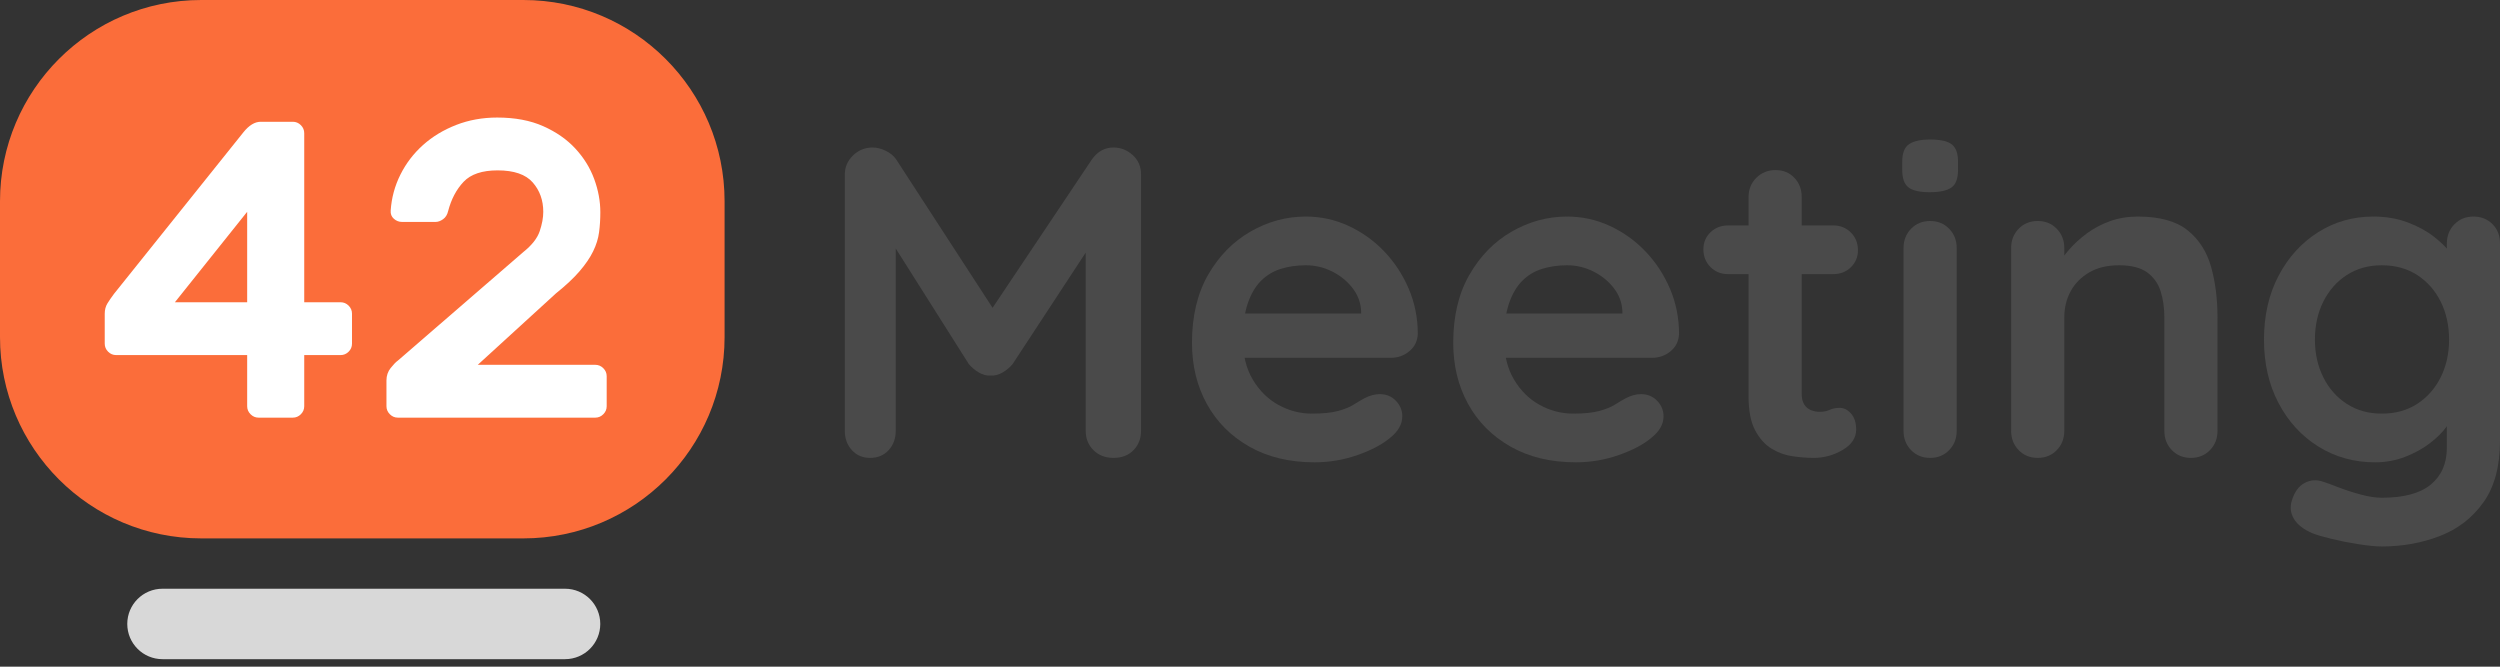 <svg width="120" height="32" viewBox="0 0 120 32" fill="none" xmlns="http://www.w3.org/2000/svg">
<rect x="0" y="0" width="120" height="32" fill="#333333" stroke="none"/>
<path d="M41.89 7.08C42.089 7.08 42.297 7.133 42.517 7.239C42.737 7.345 42.903 7.483 43.017 7.653L48.181 15.603L47.119 15.56L52.411 7.653C52.68 7.271 53.028 7.08 53.453 7.08C53.793 7.08 54.097 7.2 54.367 7.441C54.636 7.682 54.77 7.994 54.77 8.376V20.682C54.77 21.051 54.65 21.359 54.409 21.607C54.168 21.855 53.849 21.979 53.453 21.979C53.056 21.979 52.733 21.855 52.486 21.607C52.237 21.359 52.114 21.051 52.114 20.682V10.672L52.942 10.863L48.607 17.473C48.479 17.629 48.32 17.764 48.128 17.877C47.937 17.99 47.742 18.04 47.544 18.026C47.36 18.04 47.172 17.99 46.981 17.877C46.789 17.764 46.63 17.629 46.502 17.473L42.443 11.054L42.995 9.928V20.682C42.995 21.051 42.882 21.359 42.655 21.607C42.429 21.855 42.131 21.979 41.763 21.979C41.408 21.979 41.118 21.855 40.891 21.607C40.664 21.359 40.551 21.051 40.551 20.682V8.376C40.551 8.022 40.682 7.717 40.944 7.462C41.206 7.207 41.522 7.08 41.89 7.08Z" fill="#4A4A4A"/>
<path d="M63.102 22.191C61.898 22.191 60.853 21.94 59.967 21.437C59.081 20.934 58.401 20.25 57.927 19.386C57.452 18.521 57.215 17.544 57.215 16.453C57.215 15.178 57.473 14.09 57.99 13.19C58.508 12.29 59.184 11.6 60.02 11.118C60.856 10.636 61.742 10.395 62.677 10.395C63.4 10.395 64.083 10.544 64.728 10.842C65.373 11.139 65.943 11.546 66.439 12.064C66.935 12.581 67.328 13.18 67.619 13.86C67.909 14.54 68.054 15.262 68.054 16.028C68.04 16.368 67.906 16.644 67.65 16.857C67.395 17.069 67.098 17.175 66.758 17.175H58.639L58.001 15.05H65.801L65.334 15.475V14.901C65.305 14.49 65.16 14.122 64.898 13.796C64.636 13.47 64.31 13.211 63.92 13.02C63.531 12.829 63.116 12.733 62.677 12.733C62.252 12.733 61.855 12.79 61.487 12.903C61.118 13.017 60.8 13.208 60.53 13.477C60.261 13.746 60.048 14.108 59.893 14.561C59.737 15.014 59.659 15.588 59.659 16.283C59.659 17.048 59.818 17.696 60.137 18.227C60.456 18.759 60.867 19.163 61.37 19.439C61.873 19.715 62.408 19.854 62.974 19.854C63.499 19.854 63.917 19.811 64.228 19.726C64.54 19.641 64.792 19.538 64.983 19.418C65.174 19.297 65.348 19.195 65.504 19.11C65.759 18.982 66 18.918 66.226 18.918C66.538 18.918 66.797 19.024 67.002 19.237C67.208 19.45 67.31 19.698 67.31 19.981C67.31 20.364 67.112 20.711 66.715 21.023C66.347 21.334 65.83 21.607 65.164 21.841C64.498 22.075 63.81 22.191 63.102 22.191Z" fill="#4A4A4A"/>
<path d="M75.642 22.191C74.438 22.191 73.393 21.94 72.507 21.437C71.621 20.934 70.941 20.25 70.467 19.386C69.992 18.521 69.755 17.544 69.755 16.453C69.755 15.178 70.013 14.09 70.531 13.19C71.048 12.29 71.724 11.6 72.56 11.118C73.396 10.636 74.282 10.395 75.217 10.395C75.94 10.395 76.623 10.544 77.268 10.842C77.913 11.139 78.483 11.546 78.979 12.064C79.475 12.581 79.868 13.18 80.159 13.86C80.449 14.54 80.594 15.262 80.594 16.028C80.58 16.368 80.446 16.644 80.191 16.857C79.936 17.069 79.638 17.175 79.298 17.175H71.179L70.541 15.05H78.341L77.874 15.475V14.901C77.846 14.49 77.7 14.122 77.438 13.796C77.176 13.47 76.85 13.211 76.46 13.02C76.071 12.829 75.656 12.733 75.217 12.733C74.792 12.733 74.395 12.79 74.027 12.903C73.658 13.017 73.34 13.208 73.07 13.477C72.801 13.746 72.589 14.108 72.433 14.561C72.277 15.014 72.199 15.588 72.199 16.283C72.199 17.048 72.358 17.696 72.677 18.227C72.996 18.759 73.407 19.163 73.91 19.439C74.413 19.715 74.948 19.854 75.515 19.854C76.039 19.854 76.457 19.811 76.769 19.726C77.08 19.641 77.332 19.538 77.523 19.418C77.714 19.297 77.888 19.195 78.044 19.11C78.299 18.982 78.54 18.918 78.766 18.918C79.078 18.918 79.337 19.024 79.542 19.237C79.748 19.45 79.85 19.698 79.85 19.981C79.85 20.364 79.652 20.711 79.255 21.023C78.887 21.334 78.37 21.607 77.704 21.841C77.038 22.075 76.351 22.191 75.642 22.191Z" fill="#4A4A4A"/>
<path d="M82.954 10.82H87.991C88.331 10.82 88.614 10.934 88.841 11.16C89.068 11.387 89.181 11.671 89.181 12.011C89.181 12.336 89.068 12.609 88.841 12.829C88.614 13.049 88.331 13.158 87.991 13.158H82.954C82.614 13.158 82.33 13.045 82.103 12.818C81.877 12.592 81.763 12.308 81.763 11.968C81.763 11.642 81.877 11.369 82.103 11.15C82.33 10.93 82.614 10.82 82.954 10.82ZM85.228 8.164C85.596 8.164 85.897 8.288 86.131 8.536C86.365 8.783 86.482 9.092 86.482 9.46V18.918C86.482 19.117 86.521 19.28 86.599 19.407C86.677 19.535 86.783 19.627 86.918 19.683C87.052 19.74 87.197 19.768 87.353 19.768C87.523 19.768 87.679 19.737 87.821 19.673C87.963 19.609 88.126 19.577 88.31 19.577C88.508 19.577 88.689 19.669 88.852 19.854C89.015 20.038 89.096 20.293 89.096 20.619C89.096 21.015 88.88 21.341 88.448 21.596C88.016 21.851 87.552 21.979 87.056 21.979C86.758 21.979 86.429 21.954 86.067 21.904C85.706 21.855 85.366 21.735 85.047 21.543C84.728 21.352 84.463 21.058 84.25 20.661C84.038 20.264 83.931 19.719 83.931 19.025V9.46C83.931 9.092 84.055 8.783 84.303 8.536C84.551 8.288 84.859 8.164 85.228 8.164Z" fill="#4A4A4A"/>
<path d="M93.921 20.682C93.921 21.051 93.8 21.359 93.559 21.607C93.319 21.855 93.014 21.979 92.646 21.979C92.277 21.979 91.973 21.855 91.732 21.607C91.491 21.359 91.37 21.051 91.37 20.682V11.904C91.37 11.536 91.491 11.228 91.732 10.98C91.973 10.732 92.277 10.608 92.646 10.608C93.014 10.608 93.319 10.732 93.559 10.98C93.8 11.228 93.921 11.536 93.921 11.904V20.682ZM92.624 9.226C92.143 9.226 91.802 9.148 91.604 8.992C91.406 8.837 91.307 8.56 91.307 8.164V7.76C91.307 7.349 91.416 7.069 91.636 6.92C91.856 6.771 92.192 6.697 92.646 6.697C93.141 6.697 93.489 6.775 93.687 6.931C93.885 7.087 93.985 7.363 93.985 7.76V8.164C93.985 8.574 93.878 8.854 93.666 9.003C93.453 9.152 93.106 9.226 92.624 9.226Z" fill="#4A4A4A"/>
<path d="M102.614 10.395C103.662 10.395 104.459 10.615 105.005 11.054C105.551 11.493 105.926 12.078 106.132 12.808C106.337 13.537 106.44 14.349 106.44 15.241V20.682C106.44 21.051 106.319 21.359 106.078 21.607C105.837 21.855 105.533 21.979 105.164 21.979C104.796 21.979 104.491 21.855 104.25 21.607C104.01 21.359 103.889 21.051 103.889 20.682V15.241C103.889 14.774 103.829 14.352 103.709 13.977C103.588 13.601 103.372 13.3 103.06 13.073C102.749 12.847 102.302 12.733 101.721 12.733C101.154 12.733 100.676 12.847 100.287 13.073C99.897 13.3 99.599 13.601 99.394 13.977C99.188 14.352 99.086 14.774 99.086 15.241V20.682C99.086 21.051 98.965 21.359 98.724 21.607C98.484 21.855 98.179 21.979 97.81 21.979C97.442 21.979 97.137 21.855 96.897 21.607C96.656 21.359 96.535 21.051 96.535 20.682V11.904C96.535 11.536 96.656 11.228 96.897 10.98C97.137 10.732 97.442 10.608 97.81 10.608C98.179 10.608 98.484 10.732 98.724 10.98C98.965 11.228 99.086 11.536 99.086 11.904V12.818L98.767 12.755C98.894 12.514 99.079 12.255 99.32 11.979C99.56 11.702 99.844 11.444 100.17 11.203C100.496 10.962 100.864 10.767 101.275 10.618C101.686 10.47 102.132 10.395 102.614 10.395Z" fill="#4A4A4A"/>
<path d="M113.921 10.395C114.516 10.395 115.062 10.487 115.558 10.672C116.054 10.856 116.482 11.09 116.844 11.373C117.205 11.656 117.488 11.943 117.694 12.234C117.899 12.524 118.002 12.769 118.002 12.967L117.449 13.243V11.692C117.449 11.323 117.57 11.015 117.811 10.767C118.052 10.519 118.356 10.395 118.725 10.395C119.093 10.395 119.398 10.516 119.639 10.757C119.88 10.998 120 11.309 120 11.692V21.15C120 22.383 119.734 23.371 119.203 24.115C118.672 24.859 117.974 25.397 117.109 25.73C116.245 26.063 115.317 26.23 114.325 26.23C114.042 26.23 113.673 26.194 113.22 26.123C112.766 26.053 112.334 25.968 111.923 25.868C111.512 25.769 111.201 25.677 110.988 25.592C110.563 25.408 110.269 25.178 110.106 24.901C109.943 24.625 109.911 24.331 110.01 24.019C110.138 23.608 110.343 23.329 110.627 23.18C110.91 23.031 111.208 23.013 111.52 23.127C111.661 23.169 111.895 23.254 112.221 23.382C112.547 23.509 112.905 23.626 113.294 23.732C113.684 23.839 114.028 23.892 114.325 23.892C115.388 23.892 116.174 23.679 116.684 23.254C117.194 22.829 117.449 22.241 117.449 21.49V19.641L117.705 19.832C117.705 20.016 117.609 20.24 117.418 20.502C117.226 20.764 116.964 21.023 116.631 21.277C116.298 21.533 115.905 21.749 115.452 21.926C114.998 22.103 114.516 22.191 114.006 22.191C113 22.191 112.093 21.94 111.286 21.437C110.478 20.934 109.84 20.24 109.373 19.354C108.905 18.468 108.671 17.452 108.671 16.304C108.671 15.142 108.905 14.118 109.373 13.233C109.84 12.347 110.471 11.653 111.264 11.15C112.058 10.647 112.944 10.395 113.921 10.395ZM114.325 12.733C113.687 12.733 113.128 12.889 112.646 13.201C112.164 13.513 111.789 13.938 111.52 14.476C111.25 15.014 111.116 15.624 111.116 16.304C111.116 16.97 111.25 17.572 111.52 18.111C111.789 18.649 112.164 19.074 112.646 19.386C113.128 19.698 113.687 19.854 114.325 19.854C114.977 19.854 115.544 19.698 116.025 19.386C116.507 19.074 116.883 18.649 117.152 18.111C117.421 17.572 117.556 16.97 117.556 16.304C117.556 15.624 117.421 15.014 117.152 14.476C116.883 13.938 116.507 13.513 116.025 13.201C115.544 12.889 114.977 12.733 114.325 12.733Z" fill="#4A4A4A"/>
<path fill-rule="evenodd" clip-rule="evenodd" d="M9.661 0H25.119C30.454 0 34.78 4.325 34.78 9.661V16.182C34.78 21.518 30.454 25.843 25.119 25.843H9.661C4.325 25.843 0 21.518 0 16.182V9.661C0 4.325 4.325 0 9.661 0Z" fill="#FB6D3A"/>
<path d="M27.122 28.259H7.8C6.866 28.259 6.109 29.015 6.109 29.949C6.109 30.883 6.866 31.64 7.8 31.64H27.122C28.056 31.64 28.813 30.883 28.813 29.949C28.813 29.015 28.056 28.259 27.122 28.259Z" fill="#D8D8D8"/>
<path d="M12.412 20.047C12.264 20.047 12.135 19.993 12.027 19.884C11.919 19.776 11.864 19.648 11.864 19.499V17.044H5.575C5.426 17.044 5.298 16.99 5.19 16.882C5.081 16.774 5.027 16.645 5.027 16.496V15.056C5.027 14.867 5.071 14.701 5.159 14.559C5.247 14.417 5.352 14.265 5.474 14.102L11.682 6.352C11.952 6.014 12.23 5.845 12.514 5.845H14.056C14.204 5.845 14.333 5.899 14.441 6.007C14.549 6.115 14.603 6.244 14.603 6.393V14.508H16.348C16.497 14.508 16.625 14.562 16.734 14.67C16.842 14.779 16.896 14.907 16.896 15.056V16.496C16.896 16.645 16.842 16.774 16.734 16.882C16.625 16.99 16.497 17.044 16.348 17.044H14.603V19.499C14.603 19.648 14.549 19.776 14.441 19.884C14.333 19.993 14.204 20.047 14.056 20.047H12.412ZM11.864 14.508V10.166L8.395 14.508H11.864Z" fill="white"/>
<path d="M25.124 12.094C25.53 11.769 25.79 11.438 25.905 11.1C26.02 10.761 26.077 10.45 26.077 10.166C26.077 9.612 25.908 9.142 25.57 8.756C25.232 8.371 24.671 8.178 23.886 8.178C23.142 8.178 22.598 8.361 22.253 8.726C21.908 9.091 21.661 9.558 21.512 10.126C21.472 10.302 21.391 10.434 21.269 10.521C21.147 10.609 21.026 10.653 20.904 10.653H19.301C19.152 10.653 19.02 10.603 18.905 10.501C18.791 10.4 18.74 10.268 18.753 10.105C18.794 9.497 18.949 8.922 19.22 8.381C19.49 7.84 19.852 7.367 20.305 6.961C20.759 6.555 21.289 6.234 21.898 5.997C22.507 5.76 23.163 5.642 23.866 5.642C24.718 5.642 25.455 5.781 26.077 6.058C26.7 6.335 27.213 6.694 27.619 7.133C28.025 7.573 28.326 8.06 28.522 8.594C28.718 9.128 28.816 9.659 28.816 10.187C28.816 10.525 28.796 10.846 28.755 11.15C28.715 11.455 28.62 11.759 28.471 12.063C28.323 12.368 28.106 12.685 27.822 13.017C27.538 13.348 27.159 13.703 26.686 14.082L22.933 17.511H28.573C28.722 17.511 28.85 17.565 28.958 17.673C29.067 17.781 29.121 17.91 29.121 18.058V19.499C29.121 19.648 29.067 19.776 28.958 19.884C28.85 19.993 28.722 20.047 28.573 20.047H19.098C18.949 20.047 18.821 19.993 18.713 19.884C18.605 19.776 18.55 19.648 18.55 19.499V18.261C18.55 18.032 18.618 17.832 18.753 17.663C18.889 17.494 19.003 17.375 19.098 17.308L25.124 12.094Z" fill="white"/>
</svg>
